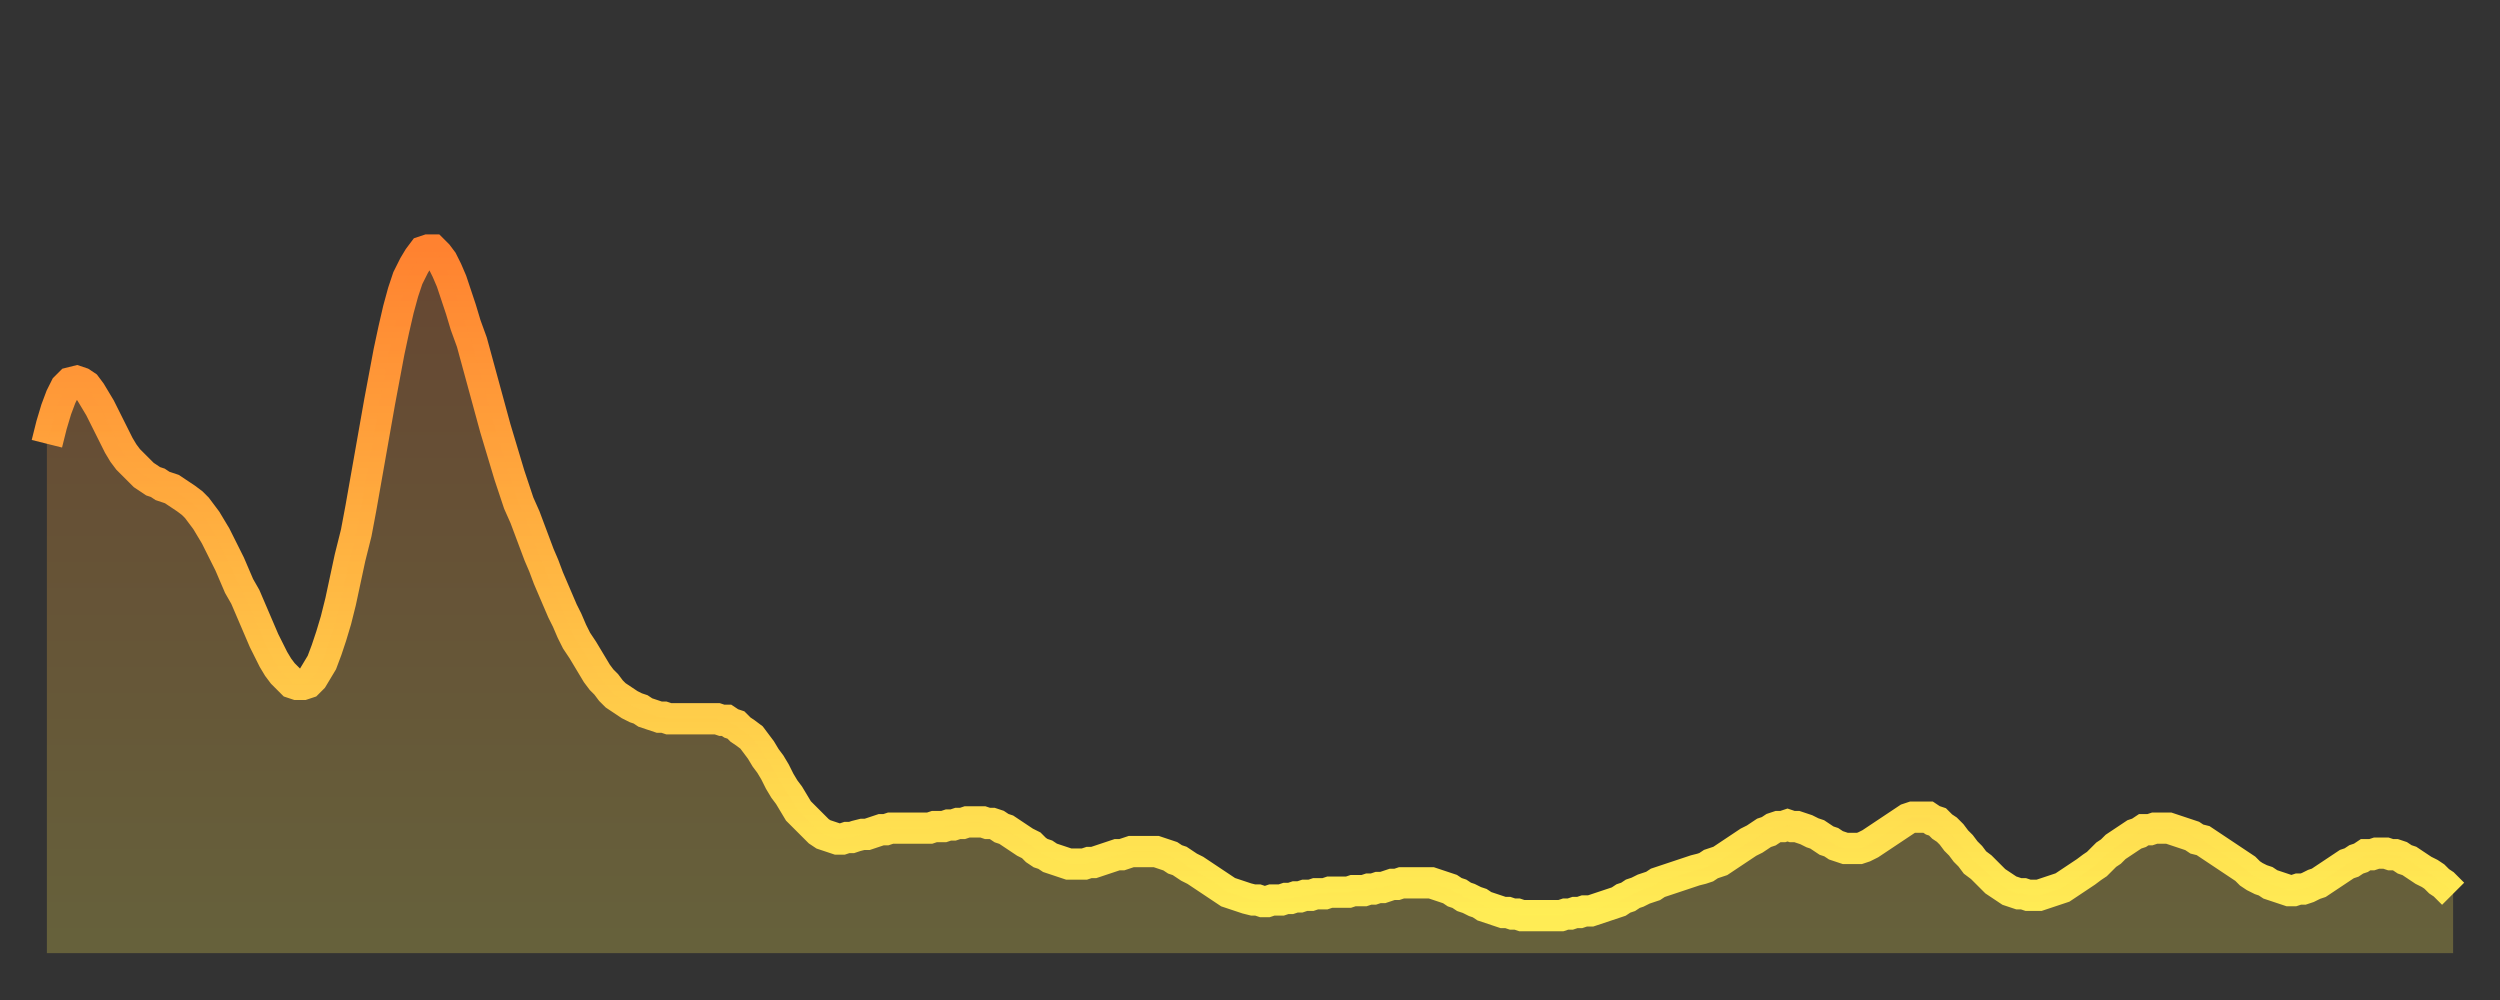 <?xml version="1.0" encoding="utf-8" ?>
<svg baseProfile="full" height="64" version="1.1" width="160" xmlns="http://www.w3.org/2000/svg" xmlns:ev="http://www.w3.org/2001/xml-events" xmlns:xlink="http://www.w3.org/1999/xlink"><rect width="100%" height="100%" fill="#333333" stroke="none"/><defs><linearGradient id="id149672" x1="0" x2="0" y1="0" y2="1"><stop offset="0%" stop-color="#ff8230" /><stop offset="50%" stop-color="#ffb843" /><stop offset="100%" stop-color="#ffee55" /></linearGradient></defs><g transform="translate(3,3)"><g><path d="M 0.0 25.4 0.3 24.2 0.6 23.2 0.9 22.4 1.2 21.8 1.5 21.5 1.9 21.4 2.2 21.5 2.5 21.7 2.8 22.1 3.1 22.6 3.4 23.1 3.7 23.7 4.0 24.3 4.3 24.9 4.6 25.5 4.9 26.0 5.2 26.4 5.6 26.8 5.9 27.1 6.2 27.4 6.5 27.6 6.8 27.8 7.1 27.9 7.4 28.1 7.7 28.2 8.0 28.3 8.3 28.5 8.6 28.7 8.9 28.9 9.3 29.2 9.6 29.5 9.9 29.9 10.2 30.3 10.5 30.8 10.8 31.3 11.1 31.9 11.4 32.5 11.7 33.1 12.0 33.8 12.3 34.5 12.7 35.2 13.0 35.9 13.3 36.6 13.6 37.3 13.9 38.0 14.2 38.6 14.5 39.2 14.8 39.7 15.1 40.1 15.4 40.4 15.7 40.7 16.0 40.8 16.4 40.8 16.7 40.7 17.0 40.4 17.3 39.9 17.6 39.4 17.9 38.6 18.2 37.7 18.5 36.7 18.8 35.5 19.1 34.1 19.4 32.7 19.8 31.1 20.1 29.5 20.4 27.8 20.7 26.1 21.0 24.4 21.3 22.7 21.6 21.1 21.9 19.5 22.2 18.1 22.5 16.8 22.8 15.7 23.1 14.8 23.5 14.0 23.8 13.5 24.1 13.1 24.4 13.0 24.7 13.0 25.0 13.3 25.3 13.7 25.6 14.3 25.9 15.0 26.2 15.9 26.5 16.8 26.8 17.8 27.2 18.9 27.5 20.0 27.8 21.1 28.1 22.2 28.4 23.3 28.7 24.4 29.0 25.4 29.3 26.4 29.6 27.4 29.9 28.3 30.2 29.2 30.6 30.1 30.9 30.9 31.2 31.7 31.5 32.5 31.8 33.2 32.1 34.0 32.4 34.7 32.7 35.4 33.0 36.1 33.3 36.7 33.6 37.4 33.9 38.0 34.3 38.6 34.6 39.1 34.9 39.6 35.2 40.1 35.5 40.5 35.8 40.8 36.1 41.2 36.4 41.5 36.7 41.7 37.0 41.9 37.3 42.1 37.7 42.3 38.0 42.4 38.3 42.6 38.6 42.7 38.9 42.8 39.2 42.9 39.5 42.9 39.8 43.0 40.1 43.0 40.4 43.0 40.7 43.0 41.0 43.0 41.4 43.0 41.7 43.0 42.0 43.0 42.3 43.0 42.6 43.0 42.9 43.0 43.2 43.1 43.5 43.1 43.8 43.3 44.1 43.4 44.4 43.7 44.7 43.9 45.1 44.2 45.4 44.6 45.7 45.0 46.0 45.5 46.3 45.9 46.6 46.4 46.9 47.0 47.2 47.5 47.5 47.9 47.8 48.4 48.1 48.9 48.5 49.3 48.8 49.6 49.1 49.9 49.4 50.2 49.7 50.4 50.0 50.5 50.3 50.6 50.6 50.7 50.9 50.7 51.2 50.6 51.5 50.6 51.8 50.5 52.2 50.4 52.5 50.4 52.8 50.3 53.1 50.2 53.4 50.1 53.7 50.1 54.0 50.0 54.3 50.0 54.6 50.0 54.9 50.0 55.2 50.0 55.6 50.0 55.9 50.0 56.2 50.0 56.5 50.0 56.8 49.9 57.1 49.9 57.4 49.9 57.7 49.8 58.0 49.8 58.3 49.7 58.6 49.7 58.9 49.6 59.3 49.6 59.6 49.6 59.9 49.6 60.2 49.7 60.5 49.7 60.8 49.8 61.1 50.0 61.4 50.1 61.7 50.3 62.0 50.5 62.3 50.7 62.6 50.9 63.0 51.1 63.3 51.4 63.6 51.6 63.9 51.7 64.2 51.9 64.5 52.0 64.8 52.1 65.1 52.2 65.4 52.3 65.7 52.3 66.0 52.3 66.4 52.3 66.7 52.2 67.0 52.2 67.3 52.1 67.6 52.0 67.9 51.9 68.2 51.8 68.5 51.7 68.8 51.7 69.1 51.6 69.4 51.5 69.7 51.5 70.1 51.5 70.4 51.5 70.7 51.5 71.0 51.5 71.3 51.6 71.6 51.7 71.9 51.8 72.2 52.0 72.5 52.1 72.8 52.3 73.1 52.5 73.5 52.7 73.8 52.9 74.1 53.1 74.4 53.3 74.7 53.5 75.0 53.7 75.3 53.9 75.6 54.1 75.9 54.2 76.2 54.3 76.5 54.4 76.8 54.5 77.2 54.6 77.5 54.6 77.8 54.7 78.1 54.7 78.4 54.6 78.7 54.6 79.0 54.6 79.3 54.5 79.6 54.5 79.9 54.4 80.2 54.4 80.5 54.3 80.9 54.3 81.2 54.2 81.5 54.2 81.8 54.2 82.1 54.1 82.4 54.1 82.7 54.1 83.0 54.1 83.3 54.1 83.6 54.0 83.9 54.0 84.3 54.0 84.6 53.9 84.9 53.9 85.2 53.8 85.5 53.8 85.8 53.7 86.1 53.6 86.4 53.6 86.7 53.5 87.0 53.5 87.3 53.5 87.6 53.5 88.0 53.5 88.3 53.5 88.6 53.5 88.9 53.6 89.2 53.7 89.5 53.8 89.8 53.9 90.1 54.1 90.4 54.2 90.7 54.4 91.0 54.5 91.4 54.7 91.7 54.8 92.0 55.0 92.3 55.1 92.6 55.2 92.9 55.3 93.2 55.4 93.5 55.4 93.8 55.5 94.1 55.5 94.4 55.6 94.7 55.6 95.1 55.6 95.4 55.6 95.7 55.6 96.0 55.6 96.3 55.6 96.6 55.6 96.9 55.6 97.2 55.5 97.5 55.5 97.8 55.4 98.1 55.4 98.4 55.3 98.8 55.3 99.1 55.2 99.4 55.1 99.7 55.0 100.0 54.9 100.3 54.8 100.6 54.7 100.9 54.5 101.2 54.4 101.5 54.2 101.8 54.1 102.2 53.9 102.5 53.8 102.8 53.7 103.1 53.5 103.4 53.4 103.7 53.3 104.0 53.2 104.3 53.1 104.6 53.0 104.9 52.9 105.2 52.8 105.5 52.7 105.9 52.6 106.2 52.5 106.5 52.3 106.8 52.2 107.1 52.1 107.4 51.9 107.7 51.7 108.0 51.5 108.3 51.3 108.6 51.1 108.9 50.9 109.3 50.7 109.6 50.5 109.9 50.3 110.2 50.2 110.5 50.0 110.8 49.9 111.1 49.9 111.4 49.8 111.7 49.9 112.0 49.9 112.3 50.0 112.6 50.1 113.0 50.3 113.3 50.4 113.6 50.6 113.9 50.8 114.2 50.9 114.5 51.1 114.8 51.2 115.1 51.3 115.4 51.3 115.7 51.3 116.0 51.3 116.3 51.2 116.7 51.0 117.0 50.8 117.3 50.6 117.6 50.4 117.9 50.2 118.2 50.0 118.5 49.8 118.8 49.6 119.1 49.4 119.4 49.3 119.7 49.3 120.1 49.3 120.4 49.3 120.7 49.5 121.0 49.6 121.3 49.9 121.6 50.1 121.9 50.4 122.2 50.8 122.5 51.1 122.8 51.5 123.1 51.8 123.4 52.2 123.8 52.5 124.1 52.8 124.4 53.1 124.7 53.4 125.0 53.6 125.3 53.8 125.6 54.0 125.9 54.1 126.2 54.2 126.5 54.2 126.8 54.3 127.2 54.3 127.5 54.3 127.8 54.2 128.1 54.1 128.4 54.0 128.7 53.9 129.0 53.8 129.3 53.6 129.6 53.4 129.9 53.2 130.2 53.0 130.5 52.8 130.9 52.5 131.2 52.3 131.5 52.0 131.8 51.7 132.1 51.5 132.4 51.2 132.7 51.0 133.0 50.8 133.3 50.6 133.6 50.4 133.9 50.3 134.2 50.1 134.6 50.1 134.9 50.0 135.2 50.0 135.5 50.0 135.8 50.0 136.1 50.1 136.4 50.2 136.7 50.3 137.0 50.4 137.3 50.5 137.6 50.7 138.0 50.8 138.3 51.0 138.6 51.2 138.9 51.4 139.2 51.6 139.5 51.8 139.8 52.0 140.1 52.2 140.4 52.4 140.7 52.6 141.0 52.9 141.3 53.1 141.7 53.3 142.0 53.4 142.3 53.6 142.6 53.7 142.9 53.8 143.2 53.9 143.5 54.0 143.8 54.0 144.1 53.9 144.4 53.9 144.7 53.8 145.1 53.6 145.4 53.5 145.7 53.3 146.0 53.1 146.3 52.9 146.6 52.7 146.9 52.5 147.2 52.3 147.5 52.2 147.8 52.0 148.1 51.9 148.4 51.7 148.8 51.7 149.1 51.6 149.4 51.6 149.7 51.6 150.0 51.7 150.3 51.7 150.6 51.8 150.9 52.0 151.2 52.1 151.5 52.3 151.8 52.5 152.1 52.7 152.5 52.9 152.8 53.1 153.1 53.4 153.4 53.6 153.7 53.9 154.0 54.2" fill="none" id="graph-curve" opacity="1" stroke="url(#id149672)" stroke-width="2" /><path d="M 0 58 L 0.0 25.4 0.3 24.2 0.6 23.2 0.9 22.4 1.2 21.8 1.5 21.5 1.9 21.4 2.2 21.5 2.5 21.7 2.8 22.1 3.1 22.6 3.4 23.1 3.7 23.7 4.0 24.3 4.3 24.9 4.6 25.5 4.9 26.0 5.2 26.4 5.6 26.8 5.9 27.1 6.2 27.4 6.5 27.6 6.8 27.8 7.1 27.9 7.4 28.1 7.7 28.2 8.0 28.3 8.3 28.5 8.6 28.7 8.9 28.9 9.3 29.2 9.6 29.5 9.9 29.9 10.2 30.3 10.5 30.8 10.8 31.3 11.1 31.9 11.4 32.5 11.7 33.1 12.0 33.8 12.3 34.5 12.7 35.2 13.0 35.9 13.3 36.6 13.6 37.3 13.9 38.0 14.2 38.6 14.5 39.2 14.8 39.7 15.1 40.1 15.4 40.4 15.7 40.7 16.0 40.8 16.4 40.8 16.7 40.7 17.0 40.4 17.3 39.9 17.6 39.4 17.9 38.6 18.2 37.7 18.5 36.7 18.8 35.5 19.1 34.1 19.4 32.7 19.8 31.1 20.1 29.5 20.4 27.8 20.7 26.1 21.0 24.4 21.3 22.7 21.6 21.1 21.9 19.5 22.2 18.1 22.5 16.8 22.8 15.7 23.1 14.8 23.5 14.0 23.8 13.5 24.1 13.1 24.4 13.0 24.7 13.0 25.0 13.3 25.3 13.7 25.6 14.3 25.9 15.0 26.2 15.9 26.5 16.8 26.8 17.8 27.2 18.9 27.5 20.0 27.8 21.1 28.1 22.2 28.4 23.3 28.7 24.4 29.0 25.4 29.3 26.4 29.6 27.4 29.9 28.3 30.2 29.2 30.6 30.1 30.9 30.9 31.2 31.7 31.5 32.5 31.8 33.2 32.1 34.0 32.4 34.7 32.7 35.4 33.0 36.1 33.3 36.7 33.6 37.4 33.9 38.0 34.3 38.6 34.6 39.1 34.9 39.6 35.2 40.1 35.5 40.5 35.8 40.8 36.1 41.2 36.4 41.5 36.7 41.7 37.0 41.9 37.3 42.1 37.7 42.3 38.0 42.4 38.3 42.6 38.6 42.7 38.9 42.8 39.2 42.9 39.5 42.9 39.8 43.0 40.1 43.0 40.4 43.0 40.7 43.0 41.0 43.0 41.4 43.0 41.7 43.0 42.0 43.0 42.3 43.0 42.6 43.0 42.9 43.0 43.2 43.1 43.5 43.1 43.8 43.3 44.1 43.4 44.4 43.7 44.7 43.9 45.1 44.2 45.4 44.6 45.7 45.0 46.0 45.5 46.3 45.9 46.6 46.4 46.9 47.0 47.2 47.5 47.5 47.9 47.8 48.4 48.1 48.9 48.5 49.3 48.8 49.6 49.1 49.9 49.4 50.2 49.7 50.4 50.0 50.5 50.3 50.6 50.6 50.7 50.9 50.7 51.2 50.6 51.5 50.6 51.8 50.5 52.2 50.4 52.5 50.4 52.8 50.3 53.1 50.2 53.4 50.1 53.7 50.1 54.0 50.0 54.3 50.0 54.6 50.0 54.9 50.0 55.2 50.0 55.6 50.0 55.9 50.0 56.2 50.0 56.5 50.0 56.8 49.9 57.1 49.9 57.4 49.9 57.7 49.8 58.0 49.8 58.3 49.7 58.6 49.7 58.9 49.6 59.3 49.6 59.6 49.6 59.9 49.6 60.2 49.7 60.5 49.7 60.8 49.8 61.1 50.0 61.4 50.1 61.7 50.3 62.0 50.5 62.3 50.7 62.6 50.9 63.0 51.1 63.3 51.4 63.6 51.6 63.9 51.7 64.2 51.9 64.5 52.0 64.8 52.1 65.1 52.2 65.4 52.3 65.7 52.3 66.0 52.3 66.4 52.3 66.7 52.2 67.0 52.2 67.3 52.1 67.6 52.0 67.9 51.9 68.2 51.8 68.5 51.7 68.8 51.7 69.1 51.6 69.4 51.5 69.7 51.5 70.1 51.5 70.4 51.5 70.7 51.5 71.0 51.5 71.3 51.6 71.6 51.7 71.9 51.8 72.2 52.0 72.5 52.1 72.8 52.3 73.1 52.5 73.5 52.7 73.8 52.9 74.1 53.1 74.4 53.3 74.7 53.5 75.0 53.7 75.3 53.9 75.6 54.1 75.9 54.2 76.2 54.3 76.5 54.4 76.8 54.5 77.2 54.6 77.5 54.6 77.8 54.7 78.1 54.7 78.4 54.6 78.7 54.6 79.0 54.6 79.3 54.5 79.6 54.5 79.9 54.4 80.2 54.4 80.5 54.3 80.9 54.3 81.2 54.2 81.5 54.2 81.8 54.2 82.1 54.1 82.4 54.1 82.7 54.1 83.0 54.1 83.3 54.1 83.6 54.0 83.9 54.0 84.3 54.0 84.6 53.9 84.9 53.9 85.2 53.8 85.5 53.8 85.8 53.7 86.1 53.6 86.4 53.6 86.7 53.5 87.0 53.5 87.3 53.5 87.6 53.5 88.0 53.5 88.3 53.5 88.6 53.5 88.9 53.6 89.2 53.7 89.5 53.8 89.8 53.9 90.1 54.1 90.4 54.2 90.7 54.4 91.0 54.5 91.4 54.7 91.7 54.8 92.0 55.0 92.3 55.1 92.6 55.2 92.9 55.3 93.2 55.4 93.5 55.4 93.8 55.5 94.1 55.5 94.4 55.6 94.7 55.6 95.1 55.6 95.4 55.6 95.7 55.6 96.0 55.6 96.3 55.6 96.6 55.6 96.9 55.6 97.2 55.5 97.5 55.5 97.8 55.4 98.1 55.4 98.4 55.3 98.8 55.3 99.1 55.2 99.4 55.1 99.7 55.0 100.0 54.9 100.3 54.8 100.6 54.7 100.9 54.5 101.2 54.4 101.5 54.2 101.8 54.1 102.2 53.9 102.5 53.8 102.8 53.7 103.1 53.5 103.4 53.4 103.7 53.3 104.0 53.2 104.3 53.1 104.6 53.0 104.9 52.9 105.2 52.8 105.5 52.7 105.9 52.6 106.2 52.5 106.5 52.3 106.8 52.2 107.1 52.1 107.4 51.9 107.7 51.7 108.0 51.5 108.3 51.3 108.6 51.1 108.9 50.9 109.3 50.7 109.6 50.5 109.9 50.3 110.2 50.2 110.5 50.0 110.8 49.9 111.1 49.9 111.4 49.8 111.7 49.9 112.0 49.9 112.3 50.0 112.6 50.1 113.0 50.3 113.3 50.4 113.6 50.6 113.9 50.8 114.2 50.9 114.5 51.1 114.8 51.2 115.1 51.3 115.4 51.3 115.7 51.3 116.0 51.3 116.3 51.2 116.7 51.0 117.0 50.8 117.3 50.6 117.6 50.4 117.9 50.2 118.2 50.0 118.5 49.8 118.8 49.6 119.1 49.4 119.4 49.3 119.7 49.3 120.1 49.3 120.4 49.3 120.7 49.5 121.0 49.6 121.3 49.9 121.6 50.1 121.9 50.4 122.2 50.8 122.5 51.1 122.8 51.5 123.1 51.8 123.4 52.2 123.8 52.5 124.1 52.8 124.4 53.1 124.7 53.4 125.0 53.6 125.3 53.8 125.6 54.0 125.9 54.1 126.2 54.2 126.5 54.2 126.8 54.3 127.2 54.3 127.5 54.3 127.8 54.2 128.1 54.1 128.4 54.0 128.7 53.9 129.0 53.8 129.3 53.6 129.6 53.4 129.9 53.2 130.2 53.0 130.5 52.8 130.9 52.5 131.2 52.3 131.5 52.0 131.8 51.7 132.1 51.5 132.4 51.2 132.7 51.0 133.0 50.8 133.3 50.6 133.6 50.4 133.9 50.3 134.2 50.1 134.6 50.1 134.9 50.0 135.2 50.0 135.5 50.0 135.8 50.0 136.1 50.1 136.4 50.2 136.7 50.3 137.0 50.4 137.3 50.5 137.6 50.7 138.0 50.8 138.3 51.0 138.6 51.2 138.9 51.4 139.2 51.6 139.5 51.8 139.8 52.0 140.1 52.2 140.4 52.4 140.7 52.6 141.0 52.9 141.3 53.1 141.7 53.3 142.0 53.4 142.3 53.6 142.6 53.7 142.9 53.8 143.2 53.9 143.5 54.0 143.8 54.0 144.1 53.9 144.4 53.9 144.7 53.8 145.1 53.6 145.4 53.5 145.7 53.3 146.0 53.1 146.3 52.9 146.6 52.7 146.9 52.5 147.2 52.3 147.5 52.2 147.8 52.0 148.1 51.9 148.4 51.7 148.8 51.7 149.1 51.6 149.4 51.6 149.7 51.6 150.0 51.7 150.3 51.7 150.6 51.8 150.9 52.0 151.2 52.1 151.5 52.3 151.8 52.5 152.1 52.7 152.5 52.9 152.8 53.1 153.1 53.4 153.4 53.6 153.7 53.9 154.0 54.2 154 58" fill="url(#id149672)" fill-opacity=".25" id="graph-shadow" /></g></g></svg>
